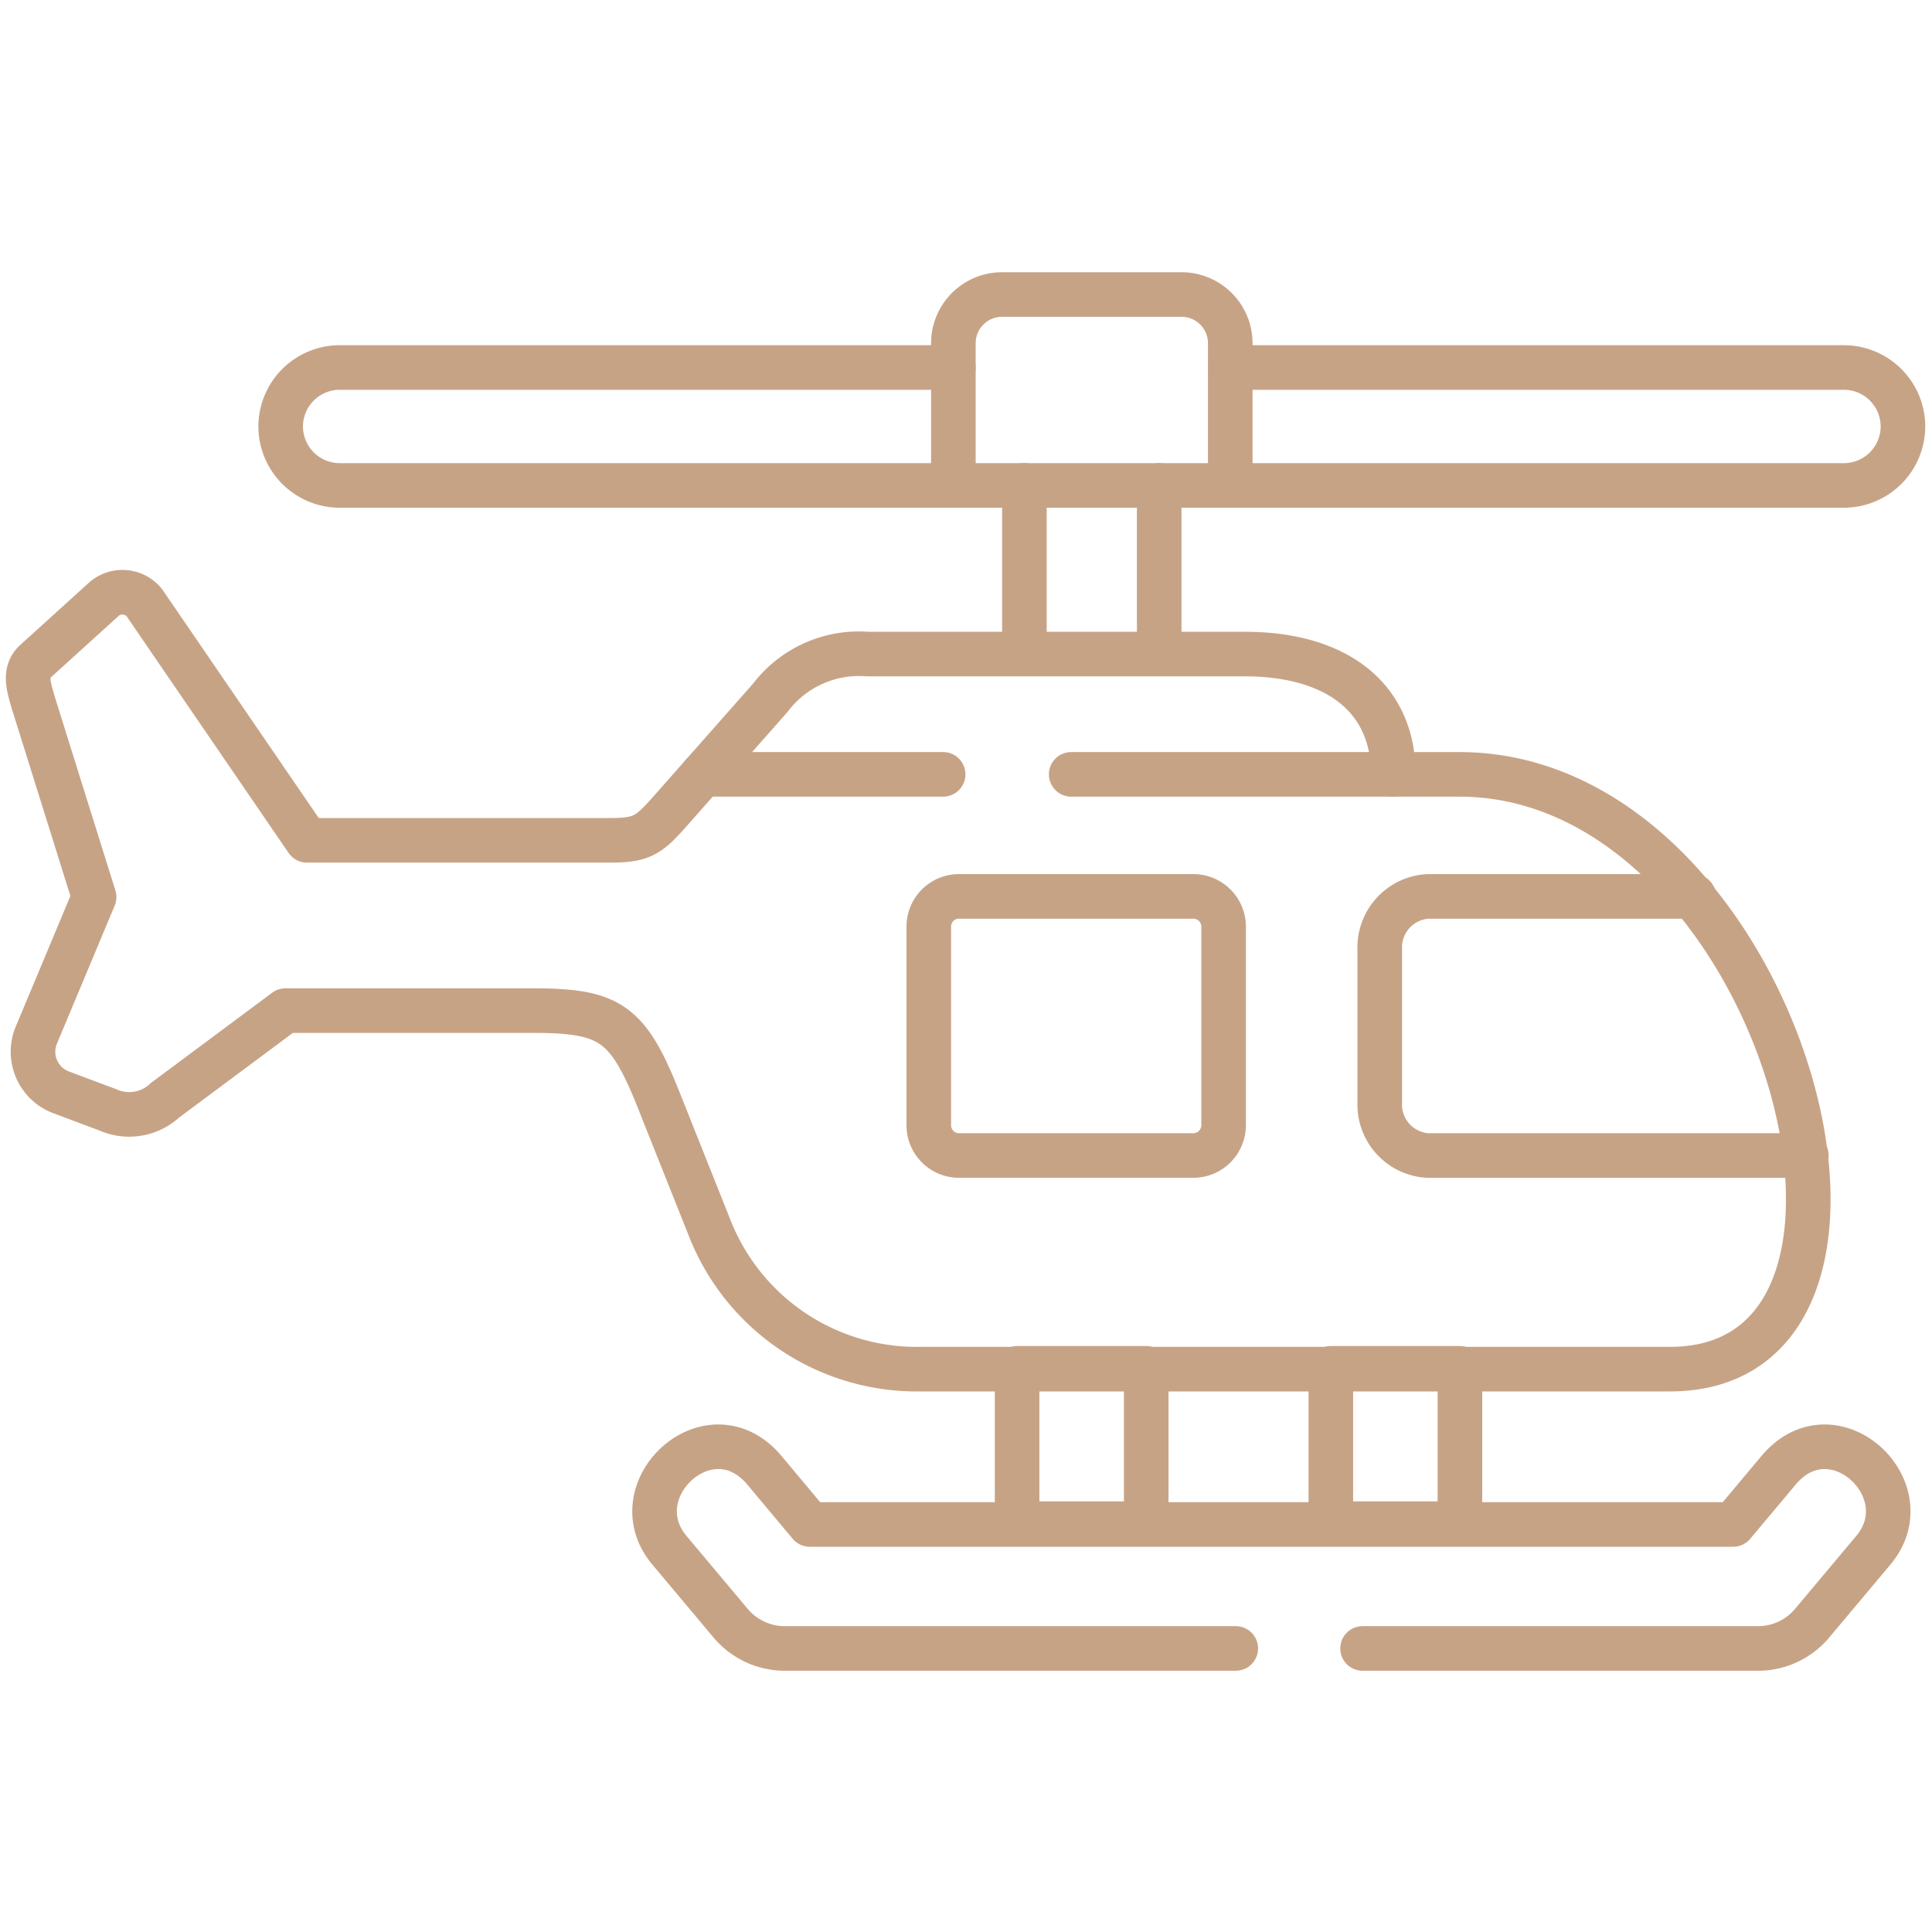 <?xml version="1.0" encoding="UTF-8"?>
<svg xmlns="http://www.w3.org/2000/svg" xmlns:xlink="http://www.w3.org/1999/xlink" width="65" height="65" viewBox="0 0 65 65">
  <defs>
    <clipPath id="clip-path">
      <path id="path1194" d="M0-682.665H65v65H0Z" transform="translate(0 682.665)"></path>
    </clipPath>
    <clipPath id="clip-Helicopter_And_Air_Taxi_Landing_Pad">
      <rect width="65" height="65"></rect>
    </clipPath>
  </defs>
  <g id="Helicopter_And_Air_Taxi_Landing_Pad" data-name="Helicopter And Air Taxi Landing Pad" clip-path="url(#clip-Helicopter_And_Air_Taxi_Landing_Pad)">
    <g id="g1188" transform="translate(0 682.837)">
      <g id="g1190" transform="translate(0 -682.665)">
        <g id="g1192" clip-path="url(#clip-path)">
          <g id="g1198" transform="translate(46.42 29.986)">
            <path id="path1200" d="M-100.395,0h-8.94a1.72,1.72,0,0,0-1.625,1.789V6.926a1.718,1.718,0,0,0,1.625,1.793h12.728" transform="translate(110.96)" fill="none" stroke="#c7a386" stroke-linecap="round" stroke-linejoin="round" stroke-miterlimit="10" stroke-width="1.5"></path>
          </g>
          <g id="g1202" transform="translate(31.248 29.986)">
            <path id="path1204" d="M-9.641,0h7.89A1.018,1.018,0,0,1-.737,1.016V7.7A1.021,1.021,0,0,1-1.752,8.718h-7.89A1.018,1.018,0,0,1-10.656,7.7V1.016A1.016,1.016,0,0,1-9.641,0Z" transform="translate(10.656)" fill="none" stroke="#c7a386" stroke-linecap="round" stroke-linejoin="round" stroke-miterlimit="10" stroke-width="1.5"></path>
          </g>
          <g id="g1206" transform="translate(0.952 19.751)">
            <path id="path1208" d="M-89.089-79.333h10.2c1.253,0,1.354-.235,2.426-1.442L-73.5-84.13A3.742,3.742,0,0,1-70.238-85.6h12.713c3.109.007,4.986,1.489,4.986,4.048h2.221c10.778,0,16.27,20.01,7.084,20.01H-68.44a7.487,7.487,0,0,1-7.1-4.746l-1.744-4.377c-1-2.5-1.621-2.906-3.979-2.939h-8.55l-4.055,3.018a1.765,1.765,0,0,1-1.928.318l-1.553-.582a1.459,1.459,0,0,1-.863-1.887l1.961-4.688-2.044-6.531c-.148-.524-.336-1.034.069-1.4l2.26-2.049a.949.949,0,0,1,1.4.069Z" transform="translate(98.465 87.682)" fill="none" stroke="#c7a386" stroke-linecap="round" stroke-linejoin="round" stroke-miterlimit="10" stroke-width="1.5"></path>
          </g>
          <g id="g1210" transform="translate(23.64 25.88)">
            <path id="path1212" d="M-76.891,0h-8.092m23.239,0H-72.583" transform="translate(84.982)" fill="none" stroke="#c7a386" stroke-linecap="round" stroke-linejoin="round" stroke-miterlimit="10" stroke-width="1.5"></path>
          </g>
          <g id="g1214" transform="translate(32.075 9.737)">
            <path id="path1216" d="M0-61.035H9.316v-4.789A1.639,1.639,0,0,0,7.68-67.458H1.636A1.639,1.639,0,0,0,0-65.825Z" transform="translate(0 67.458)" fill="none" stroke="#c7a386" stroke-linecap="round" stroke-linejoin="round" stroke-miterlimit="10" stroke-width="1.5"></path>
          </g>
          <g id="g1218" transform="translate(22.025 48.503)">
            <path id="path1220" d="M-226.324-64.474h13.371a2.375,2.375,0,0,0,1.733-.824l2.083-2.483c1.7-2.031-1.35-4.88-3.192-2.686l-1.527,1.822h-31.067l-1.524-1.822c-1.841-2.194-4.9.654-3.2,2.686l2.083,2.483a2.389,2.389,0,0,0,1.737.824h15.237" transform="translate(250.141 71.259)" fill="none" stroke="#c7a386" stroke-linecap="round" stroke-linejoin="round" stroke-miterlimit="10" stroke-width="1.5"></path>
          </g>
          <g id="g1222" transform="translate(9.443 12.191)">
            <path id="path1224" d="M-303.585-37.714h20.65a1.989,1.989,0,0,0,1.982-1.984,1.989,1.989,0,0,0-1.982-1.984h-20.65m-9.316,0h-20.65a1.989,1.989,0,0,0-1.982,1.984,1.989,1.989,0,0,0,1.982,1.984h20.65" transform="translate(335.533 41.683)" fill="none" stroke="#c7a386" stroke-linecap="round" stroke-linejoin="round" stroke-miterlimit="10" stroke-width="1.5"></path>
          </g>
          <g id="g1226" transform="translate(34.465 16.16)">
            <path id="path1228" d="M0-53.651V-59.3m4.535,0v5.646" transform="translate(0 59.297)" fill="none" stroke="#c7a386" stroke-linecap="round" stroke-linejoin="round" stroke-miterlimit="10" stroke-width="1.5"></path>
          </g>
          <path id="path1230" d="M359.392-195.741h4.344v-5.227h-4.344Z" transform="translate(-325.173 246.832)" fill="none" stroke="#c7a386" stroke-linecap="round" stroke-linejoin="round" stroke-miterlimit="10" stroke-width="1.5"></path>
          <path id="path1232" d="M470.239-195.741h4.344v-5.227h-4.344Z" transform="translate(-425.465 246.832)" fill="none" stroke="#c7a386" stroke-linecap="round" stroke-linejoin="round" stroke-miterlimit="10" stroke-width="1.5"></path>
        </g>
      </g>
    </g>
  </g>
</svg>

